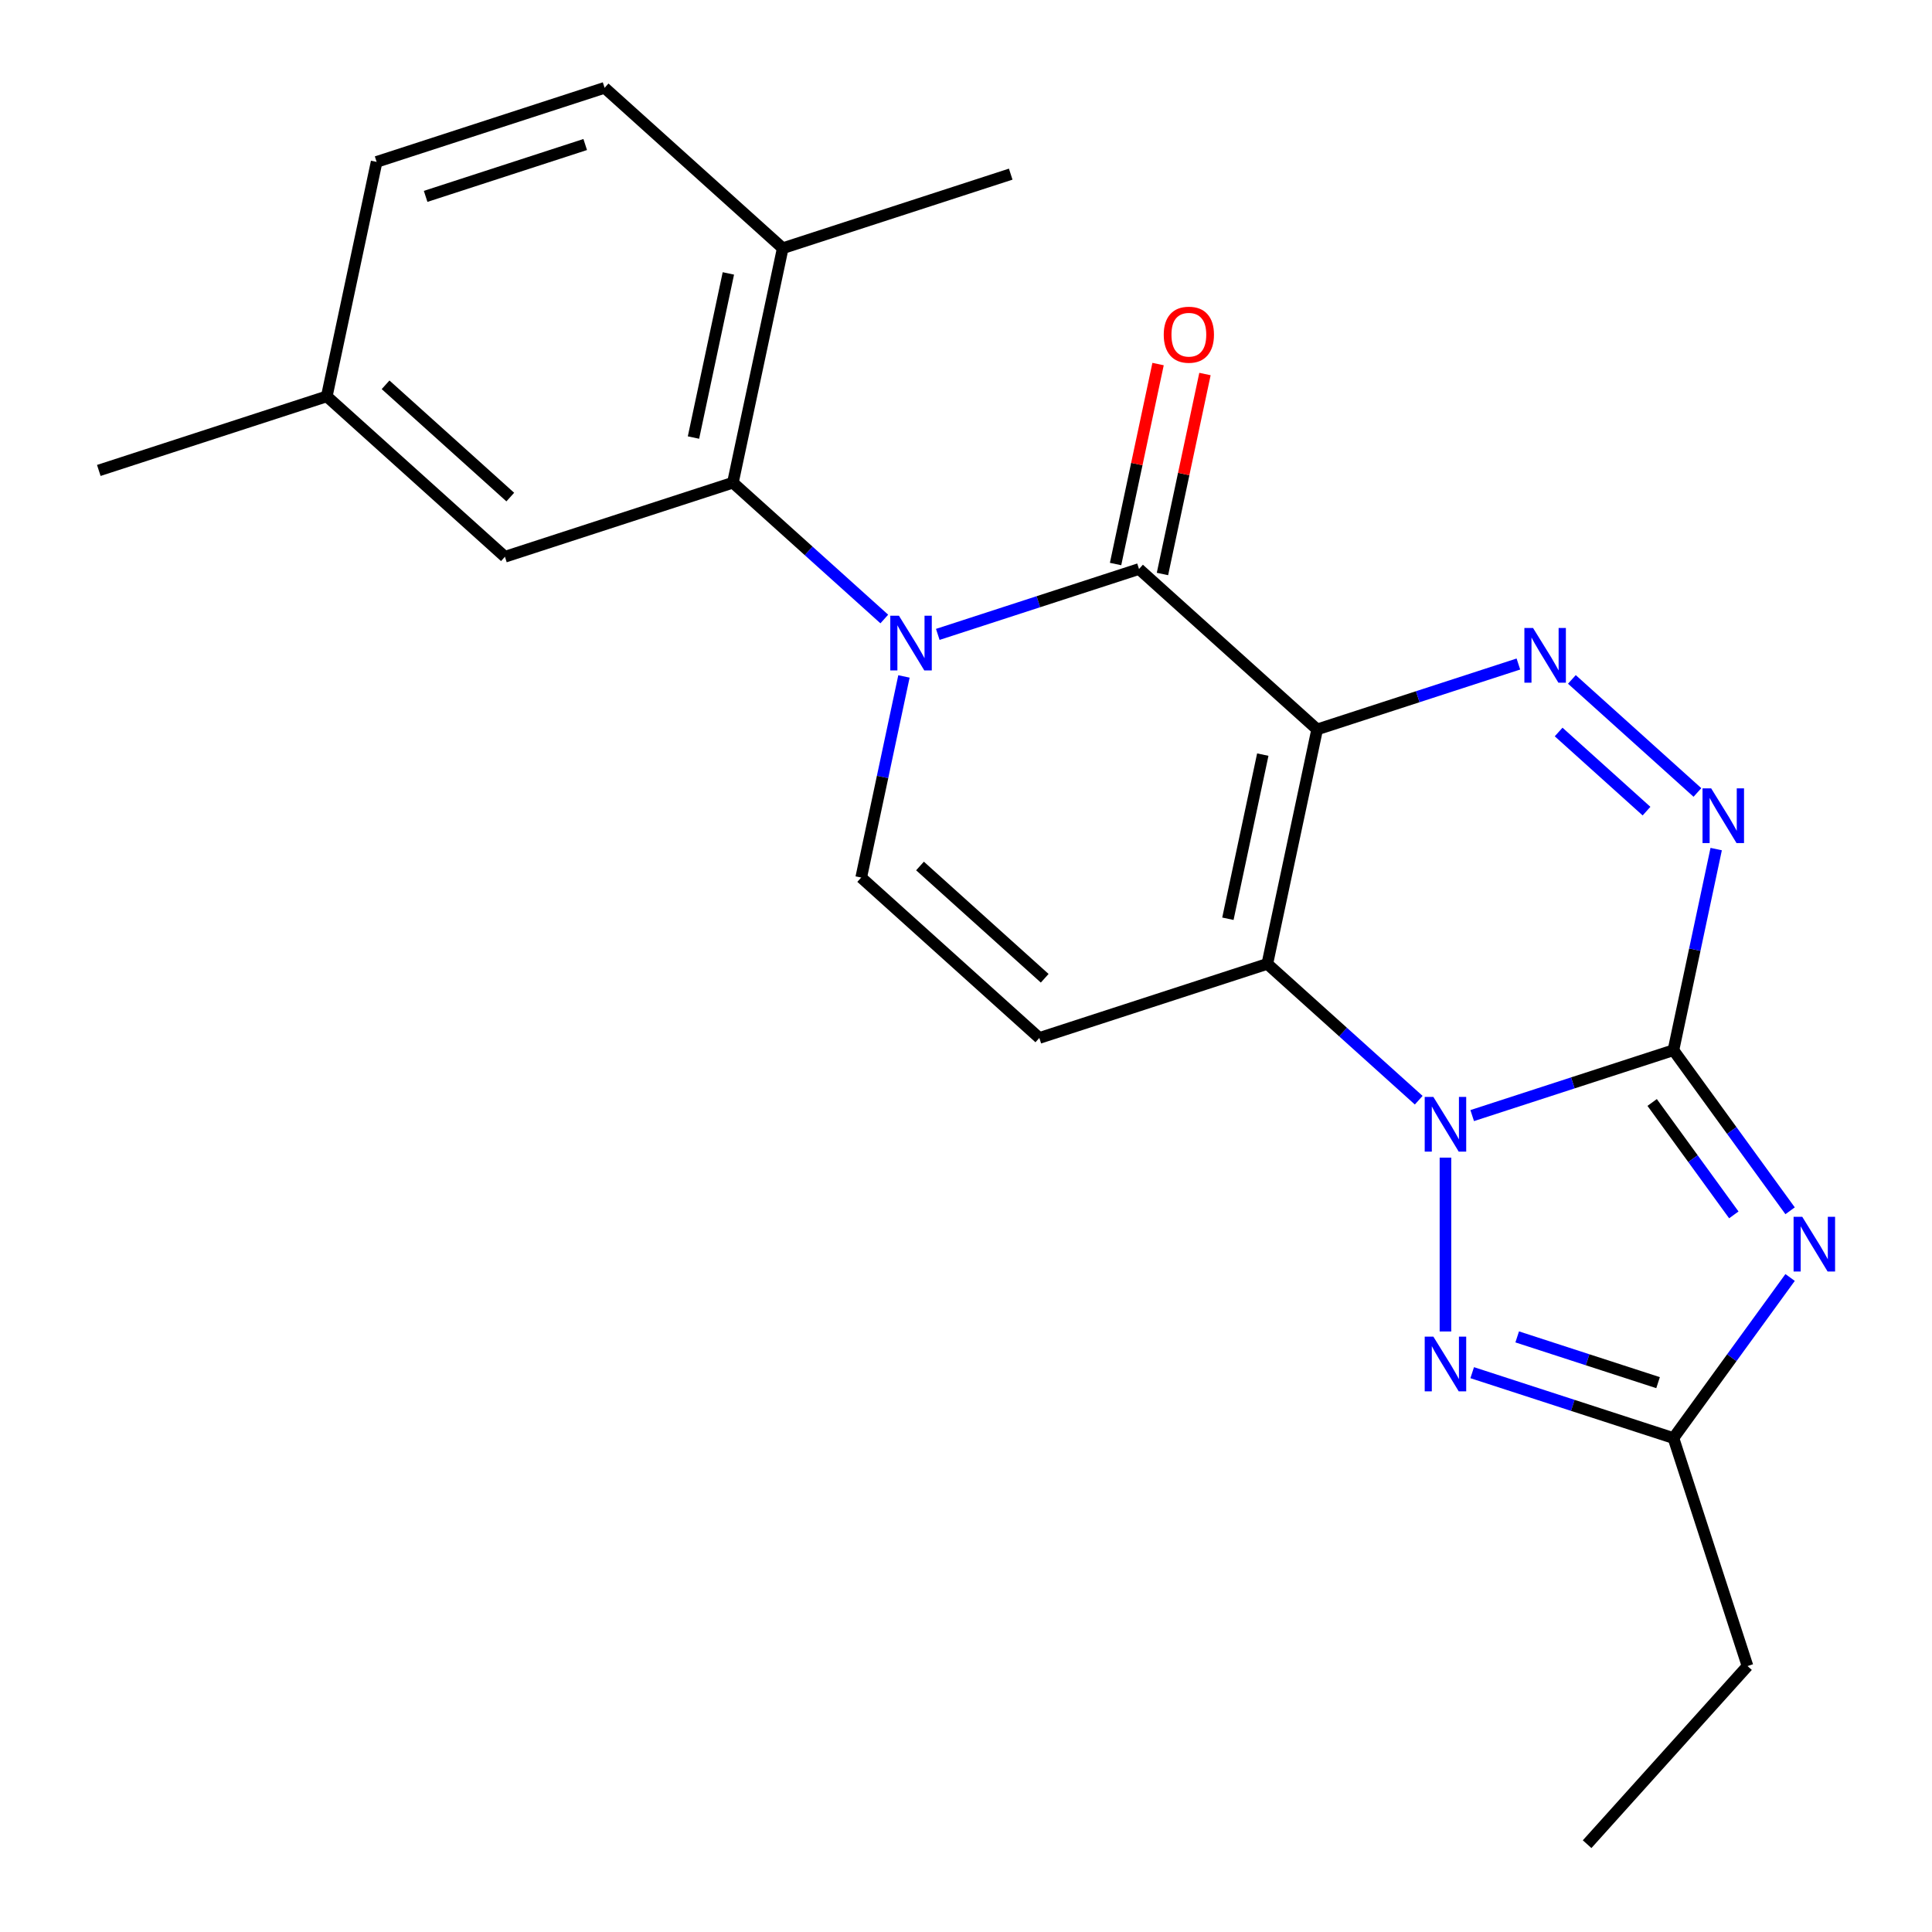 <?xml version='1.0' encoding='iso-8859-1'?>
<svg version='1.1' baseProfile='full'
              xmlns='http://www.w3.org/2000/svg'
                      xmlns:rdkit='http://www.rdkit.org/xml'
                      xmlns:xlink='http://www.w3.org/1999/xlink'
                  xml:space='preserve'
width='1000px' height='1000px' viewBox='0 0 1000 1000'>
<!-- END OF HEADER -->
<rect style='opacity:1.0;fill:#FFFFFF;stroke:none' width='1000' height='1000' x='0' y='0'> </rect>
<path class='bond-2' d='M 681.758,377.541 L 655.962,498.903' style='fill:none;fill-rule:evenodd;stroke:#000000;stroke-width:6px;stroke-linecap:butt;stroke-linejoin:miter;stroke-opacity:1' />
<path class='bond-2' d='M 653.616,390.586 L 635.559,475.54' style='fill:none;fill-rule:evenodd;stroke:#000000;stroke-width:6px;stroke-linecap:butt;stroke-linejoin:miter;stroke-opacity:1' />
<path class='bond-5' d='M 681.758,377.541 L 589.553,294.519' style='fill:none;fill-rule:evenodd;stroke:#000000;stroke-width:6px;stroke-linecap:butt;stroke-linejoin:miter;stroke-opacity:1' />
<path class='bond-6' d='M 681.758,377.541 L 733.838,360.619' style='fill:none;fill-rule:evenodd;stroke:#000000;stroke-width:6px;stroke-linecap:butt;stroke-linejoin:miter;stroke-opacity:1' />
<path class='bond-6' d='M 733.838,360.619 L 785.917,343.697' style='fill:none;fill-rule:evenodd;stroke:#0000FF;stroke-width:6px;stroke-linecap:butt;stroke-linejoin:miter;stroke-opacity:1' />
<path class='bond-0' d='M 866.168,543.584 L 877.231,491.534' style='fill:none;fill-rule:evenodd;stroke:#000000;stroke-width:6px;stroke-linecap:butt;stroke-linejoin:miter;stroke-opacity:1' />
<path class='bond-0' d='M 877.231,491.534 L 888.295,439.483' style='fill:none;fill-rule:evenodd;stroke:#0000FF;stroke-width:6px;stroke-linecap:butt;stroke-linejoin:miter;stroke-opacity:1' />
<path class='bond-4' d='M 866.168,543.584 L 896.361,585.142' style='fill:none;fill-rule:evenodd;stroke:#000000;stroke-width:6px;stroke-linecap:butt;stroke-linejoin:miter;stroke-opacity:1' />
<path class='bond-4' d='M 896.361,585.142 L 926.555,626.7' style='fill:none;fill-rule:evenodd;stroke:#0000FF;stroke-width:6px;stroke-linecap:butt;stroke-linejoin:miter;stroke-opacity:1' />
<path class='bond-4' d='M 855.15,570.637 L 876.286,599.728' style='fill:none;fill-rule:evenodd;stroke:#000000;stroke-width:6px;stroke-linecap:butt;stroke-linejoin:miter;stroke-opacity:1' />
<path class='bond-4' d='M 876.286,599.728 L 897.421,628.818' style='fill:none;fill-rule:evenodd;stroke:#0000FF;stroke-width:6px;stroke-linecap:butt;stroke-linejoin:miter;stroke-opacity:1' />
<path class='bond-23' d='M 866.168,543.584 L 814.088,560.506' style='fill:none;fill-rule:evenodd;stroke:#000000;stroke-width:6px;stroke-linecap:butt;stroke-linejoin:miter;stroke-opacity:1' />
<path class='bond-23' d='M 814.088,560.506 L 762.008,577.427' style='fill:none;fill-rule:evenodd;stroke:#0000FF;stroke-width:6px;stroke-linecap:butt;stroke-linejoin:miter;stroke-opacity:1' />
<path class='bond-1' d='M 734.325,569.462 L 695.143,534.182' style='fill:none;fill-rule:evenodd;stroke:#0000FF;stroke-width:6px;stroke-linecap:butt;stroke-linejoin:miter;stroke-opacity:1' />
<path class='bond-1' d='M 695.143,534.182 L 655.962,498.903' style='fill:none;fill-rule:evenodd;stroke:#000000;stroke-width:6px;stroke-linecap:butt;stroke-linejoin:miter;stroke-opacity:1' />
<path class='bond-8' d='M 748.166,599.187 L 748.166,689.168' style='fill:none;fill-rule:evenodd;stroke:#0000FF;stroke-width:6px;stroke-linecap:butt;stroke-linejoin:miter;stroke-opacity:1' />
<path class='bond-9' d='M 655.962,498.903 L 537.96,537.244' style='fill:none;fill-rule:evenodd;stroke:#000000;stroke-width:6px;stroke-linecap:butt;stroke-linejoin:miter;stroke-opacity:1' />
<path class='bond-3' d='M 485.394,328.363 L 537.474,311.441' style='fill:none;fill-rule:evenodd;stroke:#0000FF;stroke-width:6px;stroke-linecap:butt;stroke-linejoin:miter;stroke-opacity:1' />
<path class='bond-3' d='M 537.474,311.441 L 589.553,294.519' style='fill:none;fill-rule:evenodd;stroke:#000000;stroke-width:6px;stroke-linecap:butt;stroke-linejoin:miter;stroke-opacity:1' />
<path class='bond-10' d='M 467.883,350.122 L 456.819,402.172' style='fill:none;fill-rule:evenodd;stroke:#0000FF;stroke-width:6px;stroke-linecap:butt;stroke-linejoin:miter;stroke-opacity:1' />
<path class='bond-10' d='M 456.819,402.172 L 445.756,454.223' style='fill:none;fill-rule:evenodd;stroke:#000000;stroke-width:6px;stroke-linecap:butt;stroke-linejoin:miter;stroke-opacity:1' />
<path class='bond-12' d='M 457.71,320.397 L 418.529,285.118' style='fill:none;fill-rule:evenodd;stroke:#0000FF;stroke-width:6px;stroke-linecap:butt;stroke-linejoin:miter;stroke-opacity:1' />
<path class='bond-12' d='M 418.529,285.118 L 379.347,249.839' style='fill:none;fill-rule:evenodd;stroke:#000000;stroke-width:6px;stroke-linecap:butt;stroke-linejoin:miter;stroke-opacity:1' />
<path class='bond-25' d='M 926.555,661.224 L 896.361,702.782' style='fill:none;fill-rule:evenodd;stroke:#0000FF;stroke-width:6px;stroke-linecap:butt;stroke-linejoin:miter;stroke-opacity:1' />
<path class='bond-25' d='M 896.361,702.782 L 866.168,744.339' style='fill:none;fill-rule:evenodd;stroke:#000000;stroke-width:6px;stroke-linecap:butt;stroke-linejoin:miter;stroke-opacity:1' />
<path class='bond-13' d='M 601.689,297.099 L 612.689,245.349' style='fill:none;fill-rule:evenodd;stroke:#000000;stroke-width:6px;stroke-linecap:butt;stroke-linejoin:miter;stroke-opacity:1' />
<path class='bond-13' d='M 612.689,245.349 L 623.689,193.598' style='fill:none;fill-rule:evenodd;stroke:#FF0000;stroke-width:6px;stroke-linecap:butt;stroke-linejoin:miter;stroke-opacity:1' />
<path class='bond-13' d='M 577.417,291.94 L 588.417,240.189' style='fill:none;fill-rule:evenodd;stroke:#000000;stroke-width:6px;stroke-linecap:butt;stroke-linejoin:miter;stroke-opacity:1' />
<path class='bond-13' d='M 588.417,240.189 L 599.417,188.439' style='fill:none;fill-rule:evenodd;stroke:#FF0000;stroke-width:6px;stroke-linecap:butt;stroke-linejoin:miter;stroke-opacity:1' />
<path class='bond-7' d='M 813.601,351.663 L 878.588,410.177' style='fill:none;fill-rule:evenodd;stroke:#0000FF;stroke-width:6px;stroke-linecap:butt;stroke-linejoin:miter;stroke-opacity:1' />
<path class='bond-7' d='M 806.745,378.881 L 852.235,419.841' style='fill:none;fill-rule:evenodd;stroke:#0000FF;stroke-width:6px;stroke-linecap:butt;stroke-linejoin:miter;stroke-opacity:1' />
<path class='bond-11' d='M 762.008,710.496 L 814.088,727.418' style='fill:none;fill-rule:evenodd;stroke:#0000FF;stroke-width:6px;stroke-linecap:butt;stroke-linejoin:miter;stroke-opacity:1' />
<path class='bond-11' d='M 814.088,727.418 L 866.168,744.339' style='fill:none;fill-rule:evenodd;stroke:#000000;stroke-width:6px;stroke-linecap:butt;stroke-linejoin:miter;stroke-opacity:1' />
<path class='bond-11' d='M 785.3,691.972 L 821.756,703.818' style='fill:none;fill-rule:evenodd;stroke:#0000FF;stroke-width:6px;stroke-linecap:butt;stroke-linejoin:miter;stroke-opacity:1' />
<path class='bond-11' d='M 821.756,703.818 L 858.212,715.663' style='fill:none;fill-rule:evenodd;stroke:#000000;stroke-width:6px;stroke-linecap:butt;stroke-linejoin:miter;stroke-opacity:1' />
<path class='bond-24' d='M 537.96,537.244 L 445.756,454.223' style='fill:none;fill-rule:evenodd;stroke:#000000;stroke-width:6px;stroke-linecap:butt;stroke-linejoin:miter;stroke-opacity:1' />
<path class='bond-24' d='M 540.734,506.35 L 476.191,448.235' style='fill:none;fill-rule:evenodd;stroke:#000000;stroke-width:6px;stroke-linecap:butt;stroke-linejoin:miter;stroke-opacity:1' />
<path class='bond-19' d='M 866.168,744.339 L 904.508,862.341' style='fill:none;fill-rule:evenodd;stroke:#000000;stroke-width:6px;stroke-linecap:butt;stroke-linejoin:miter;stroke-opacity:1' />
<path class='bond-14' d='M 379.347,249.839 L 405.144,128.476' style='fill:none;fill-rule:evenodd;stroke:#000000;stroke-width:6px;stroke-linecap:butt;stroke-linejoin:miter;stroke-opacity:1' />
<path class='bond-14' d='M 358.944,226.475 L 377.002,141.521' style='fill:none;fill-rule:evenodd;stroke:#000000;stroke-width:6px;stroke-linecap:butt;stroke-linejoin:miter;stroke-opacity:1' />
<path class='bond-15' d='M 379.347,249.839 L 261.346,288.179' style='fill:none;fill-rule:evenodd;stroke:#000000;stroke-width:6px;stroke-linecap:butt;stroke-linejoin:miter;stroke-opacity:1' />
<path class='bond-16' d='M 405.144,128.476 L 312.939,45.455' style='fill:none;fill-rule:evenodd;stroke:#000000;stroke-width:6px;stroke-linecap:butt;stroke-linejoin:miter;stroke-opacity:1' />
<path class='bond-20' d='M 405.144,128.476 L 523.145,90.135' style='fill:none;fill-rule:evenodd;stroke:#000000;stroke-width:6px;stroke-linecap:butt;stroke-linejoin:miter;stroke-opacity:1' />
<path class='bond-17' d='M 261.346,288.179 L 169.141,205.158' style='fill:none;fill-rule:evenodd;stroke:#000000;stroke-width:6px;stroke-linecap:butt;stroke-linejoin:miter;stroke-opacity:1' />
<path class='bond-17' d='M 264.12,257.285 L 199.576,199.17' style='fill:none;fill-rule:evenodd;stroke:#000000;stroke-width:6px;stroke-linecap:butt;stroke-linejoin:miter;stroke-opacity:1' />
<path class='bond-26' d='M 312.939,45.455 L 194.938,83.796' style='fill:none;fill-rule:evenodd;stroke:#000000;stroke-width:6px;stroke-linecap:butt;stroke-linejoin:miter;stroke-opacity:1' />
<path class='bond-26' d='M 302.907,74.806 L 220.306,101.645' style='fill:none;fill-rule:evenodd;stroke:#000000;stroke-width:6px;stroke-linecap:butt;stroke-linejoin:miter;stroke-opacity:1' />
<path class='bond-18' d='M 169.141,205.158 L 194.938,83.796' style='fill:none;fill-rule:evenodd;stroke:#000000;stroke-width:6px;stroke-linecap:butt;stroke-linejoin:miter;stroke-opacity:1' />
<path class='bond-21' d='M 169.141,205.158 L 51.14,243.499' style='fill:none;fill-rule:evenodd;stroke:#000000;stroke-width:6px;stroke-linecap:butt;stroke-linejoin:miter;stroke-opacity:1' />
<path class='bond-22' d='M 904.508,862.341 L 821.487,954.545' style='fill:none;fill-rule:evenodd;stroke:#000000;stroke-width:6px;stroke-linecap:butt;stroke-linejoin:miter;stroke-opacity:1' />
<path  class='atom-2' d='M 741.906 567.765
L 751.186 582.765
Q 752.106 584.245, 753.586 586.925
Q 755.066 589.605, 755.146 589.765
L 755.146 567.765
L 758.906 567.765
L 758.906 596.085
L 755.026 596.085
L 745.066 579.685
Q 743.906 577.765, 742.666 575.565
Q 741.466 573.365, 741.106 572.685
L 741.106 596.085
L 737.426 596.085
L 737.426 567.765
L 741.906 567.765
' fill='#0000FF'/>
<path  class='atom-4' d='M 465.292 318.7
L 474.572 333.7
Q 475.492 335.18, 476.972 337.86
Q 478.452 340.54, 478.532 340.7
L 478.532 318.7
L 482.292 318.7
L 482.292 347.02
L 478.412 347.02
L 468.452 330.62
Q 467.292 328.7, 466.052 326.5
Q 464.852 324.3, 464.492 323.62
L 464.492 347.02
L 460.812 347.02
L 460.812 318.7
L 465.292 318.7
' fill='#0000FF'/>
<path  class='atom-5' d='M 932.836 629.802
L 942.116 644.802
Q 943.036 646.282, 944.516 648.962
Q 945.996 651.642, 946.076 651.802
L 946.076 629.802
L 949.836 629.802
L 949.836 658.122
L 945.956 658.122
L 935.996 641.722
Q 934.836 639.802, 933.596 637.602
Q 932.396 635.402, 932.036 634.722
L 932.036 658.122
L 928.356 658.122
L 928.356 629.802
L 932.836 629.802
' fill='#0000FF'/>
<path  class='atom-7' d='M 793.499 325.04
L 802.779 340.04
Q 803.699 341.52, 805.179 344.2
Q 806.659 346.88, 806.739 347.04
L 806.739 325.04
L 810.499 325.04
L 810.499 353.36
L 806.619 353.36
L 796.659 336.96
Q 795.499 335.04, 794.259 332.84
Q 793.059 330.64, 792.699 329.96
L 792.699 353.36
L 789.019 353.36
L 789.019 325.04
L 793.499 325.04
' fill='#0000FF'/>
<path  class='atom-8' d='M 885.704 408.061
L 894.984 423.061
Q 895.904 424.541, 897.384 427.221
Q 898.864 429.901, 898.944 430.061
L 898.944 408.061
L 902.704 408.061
L 902.704 436.381
L 898.824 436.381
L 888.864 419.981
Q 887.704 418.061, 886.464 415.861
Q 885.264 413.661, 884.904 412.981
L 884.904 436.381
L 881.224 436.381
L 881.224 408.061
L 885.704 408.061
' fill='#0000FF'/>
<path  class='atom-9' d='M 741.906 691.839
L 751.186 706.839
Q 752.106 708.319, 753.586 710.999
Q 755.066 713.679, 755.146 713.839
L 755.146 691.839
L 758.906 691.839
L 758.906 720.159
L 755.026 720.159
L 745.066 703.759
Q 743.906 701.839, 742.666 699.639
Q 741.466 697.439, 741.106 696.759
L 741.106 720.159
L 737.426 720.159
L 737.426 691.839
L 741.906 691.839
' fill='#0000FF'/>
<path  class='atom-14' d='M 602.35 173.237
Q 602.35 166.437, 605.71 162.637
Q 609.07 158.837, 615.35 158.837
Q 621.63 158.837, 624.99 162.637
Q 628.35 166.437, 628.35 173.237
Q 628.35 180.117, 624.95 184.037
Q 621.55 187.917, 615.35 187.917
Q 609.11 187.917, 605.71 184.037
Q 602.35 180.157, 602.35 173.237
M 615.35 184.717
Q 619.67 184.717, 621.99 181.837
Q 624.35 178.917, 624.35 173.237
Q 624.35 167.677, 621.99 164.877
Q 619.67 162.037, 615.35 162.037
Q 611.03 162.037, 608.67 164.837
Q 606.35 167.637, 606.35 173.237
Q 606.35 178.957, 608.67 181.837
Q 611.03 184.717, 615.35 184.717
' fill='#FF0000'/>
</svg>
